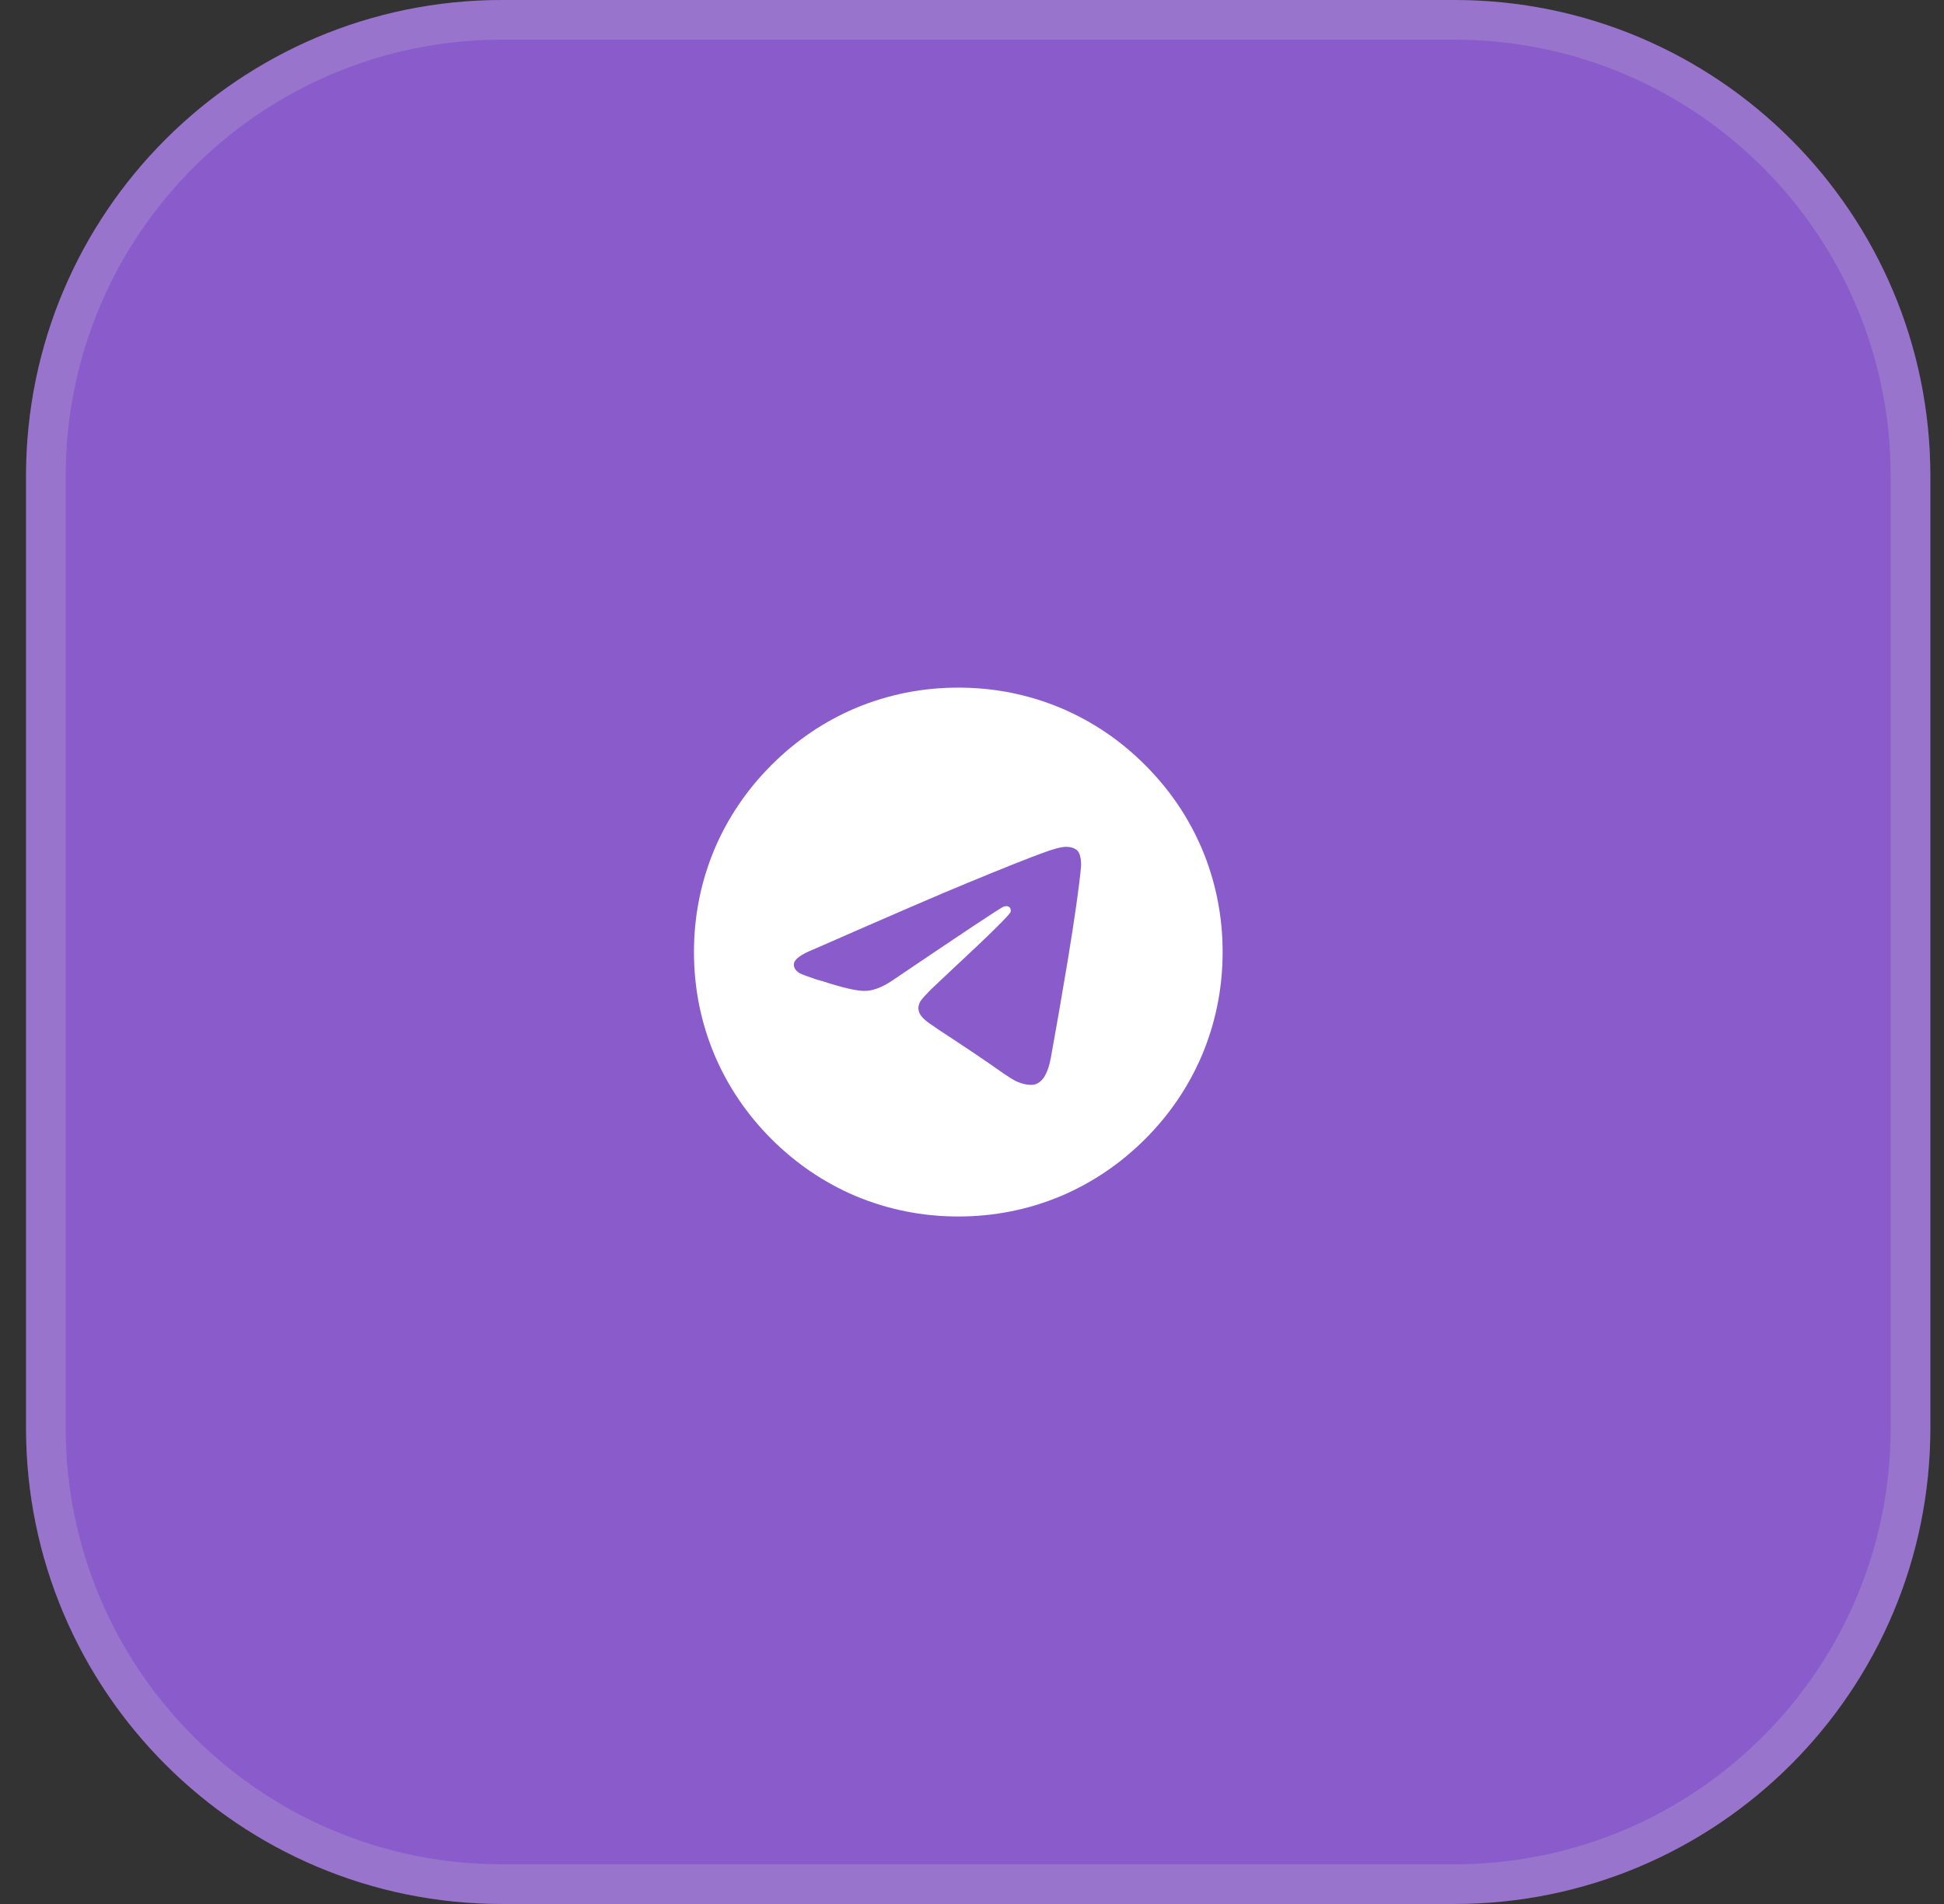 <?xml version="1.0" encoding="UTF-8"?> <svg xmlns="http://www.w3.org/2000/svg" width="49" height="48" viewBox="0 0 49 48" fill="none"><rect x="0" y="0" width="49" height="48" fill="#333333" stroke="none"/><path d="M0.656 12C0.656 5.373 6.029 0 12.656 0H36.656C43.284 0 48.656 5.373 48.656 12V36C48.656 42.627 43.284 48 36.656 48H12.656C6.029 48 0.656 42.627 0.656 36V12Z" fill="#A065F0" fill-opacity="0.8"></path><path d="M12.656 0.5H36.656C43.008 0.5 48.156 5.649 48.156 12V36C48.156 42.351 43.008 47.5 36.656 47.5H12.656C6.305 47.5 1.156 42.351 1.156 36V12C1.156 5.649 6.305 0.5 12.656 0.5Z" stroke="#D9D9D9" stroke-opacity="0.2"></path><path d="M30.817 24.001C30.817 24.908 30.644 25.775 30.297 26.601C29.96 27.392 29.483 28.097 28.865 28.715C28.248 29.332 27.544 29.81 26.753 30.148C25.927 30.495 25.061 30.668 24.155 30.668C23.249 30.668 22.383 30.495 21.556 30.148C20.766 29.81 20.062 29.332 19.444 28.715C18.827 28.097 18.349 27.392 18.012 26.601C17.665 25.775 17.492 24.908 17.492 24.001C17.492 23.095 17.665 22.228 18.012 21.401C18.349 20.61 18.827 19.906 19.444 19.288C20.062 18.67 20.766 18.192 21.556 17.855C22.383 17.508 23.249 17.335 24.155 17.335C25.061 17.335 25.927 17.508 26.753 17.855C27.544 18.192 28.248 18.67 28.865 19.288C29.483 19.906 29.96 20.61 30.297 21.401C30.644 22.228 30.817 23.095 30.817 24.001ZM24.395 22.255C23.746 22.521 22.449 23.081 20.504 23.935C20.193 24.059 20.028 24.179 20.011 24.295C20.002 24.392 20.051 24.472 20.157 24.535C20.228 24.57 20.37 24.623 20.584 24.695L20.73 24.735C21.219 24.895 21.567 24.977 21.776 24.981C21.985 24.986 22.223 24.899 22.489 24.721C24.301 23.495 25.238 22.872 25.301 22.855C25.363 22.837 25.41 22.841 25.441 22.868C25.472 22.895 25.483 22.935 25.474 22.988C25.456 23.059 24.941 23.566 23.928 24.508L23.475 24.935C23.342 25.068 23.253 25.166 23.209 25.228C23.146 25.326 23.133 25.424 23.169 25.521C23.204 25.619 23.311 25.726 23.488 25.841L23.662 25.961C24.355 26.415 24.87 26.761 25.207 27.001C25.385 27.126 25.518 27.21 25.607 27.255C25.758 27.326 25.9 27.357 26.034 27.348C26.256 27.321 26.407 27.095 26.487 26.668C26.62 25.939 26.762 25.121 26.913 24.215C27.091 23.13 27.202 22.348 27.246 21.868C27.255 21.788 27.25 21.703 27.233 21.615C27.215 21.526 27.184 21.463 27.14 21.428C27.068 21.375 26.98 21.348 26.873 21.348C26.749 21.348 26.535 21.406 26.233 21.521C25.914 21.637 25.301 21.881 24.395 22.255Z" fill="white"></path></svg> 